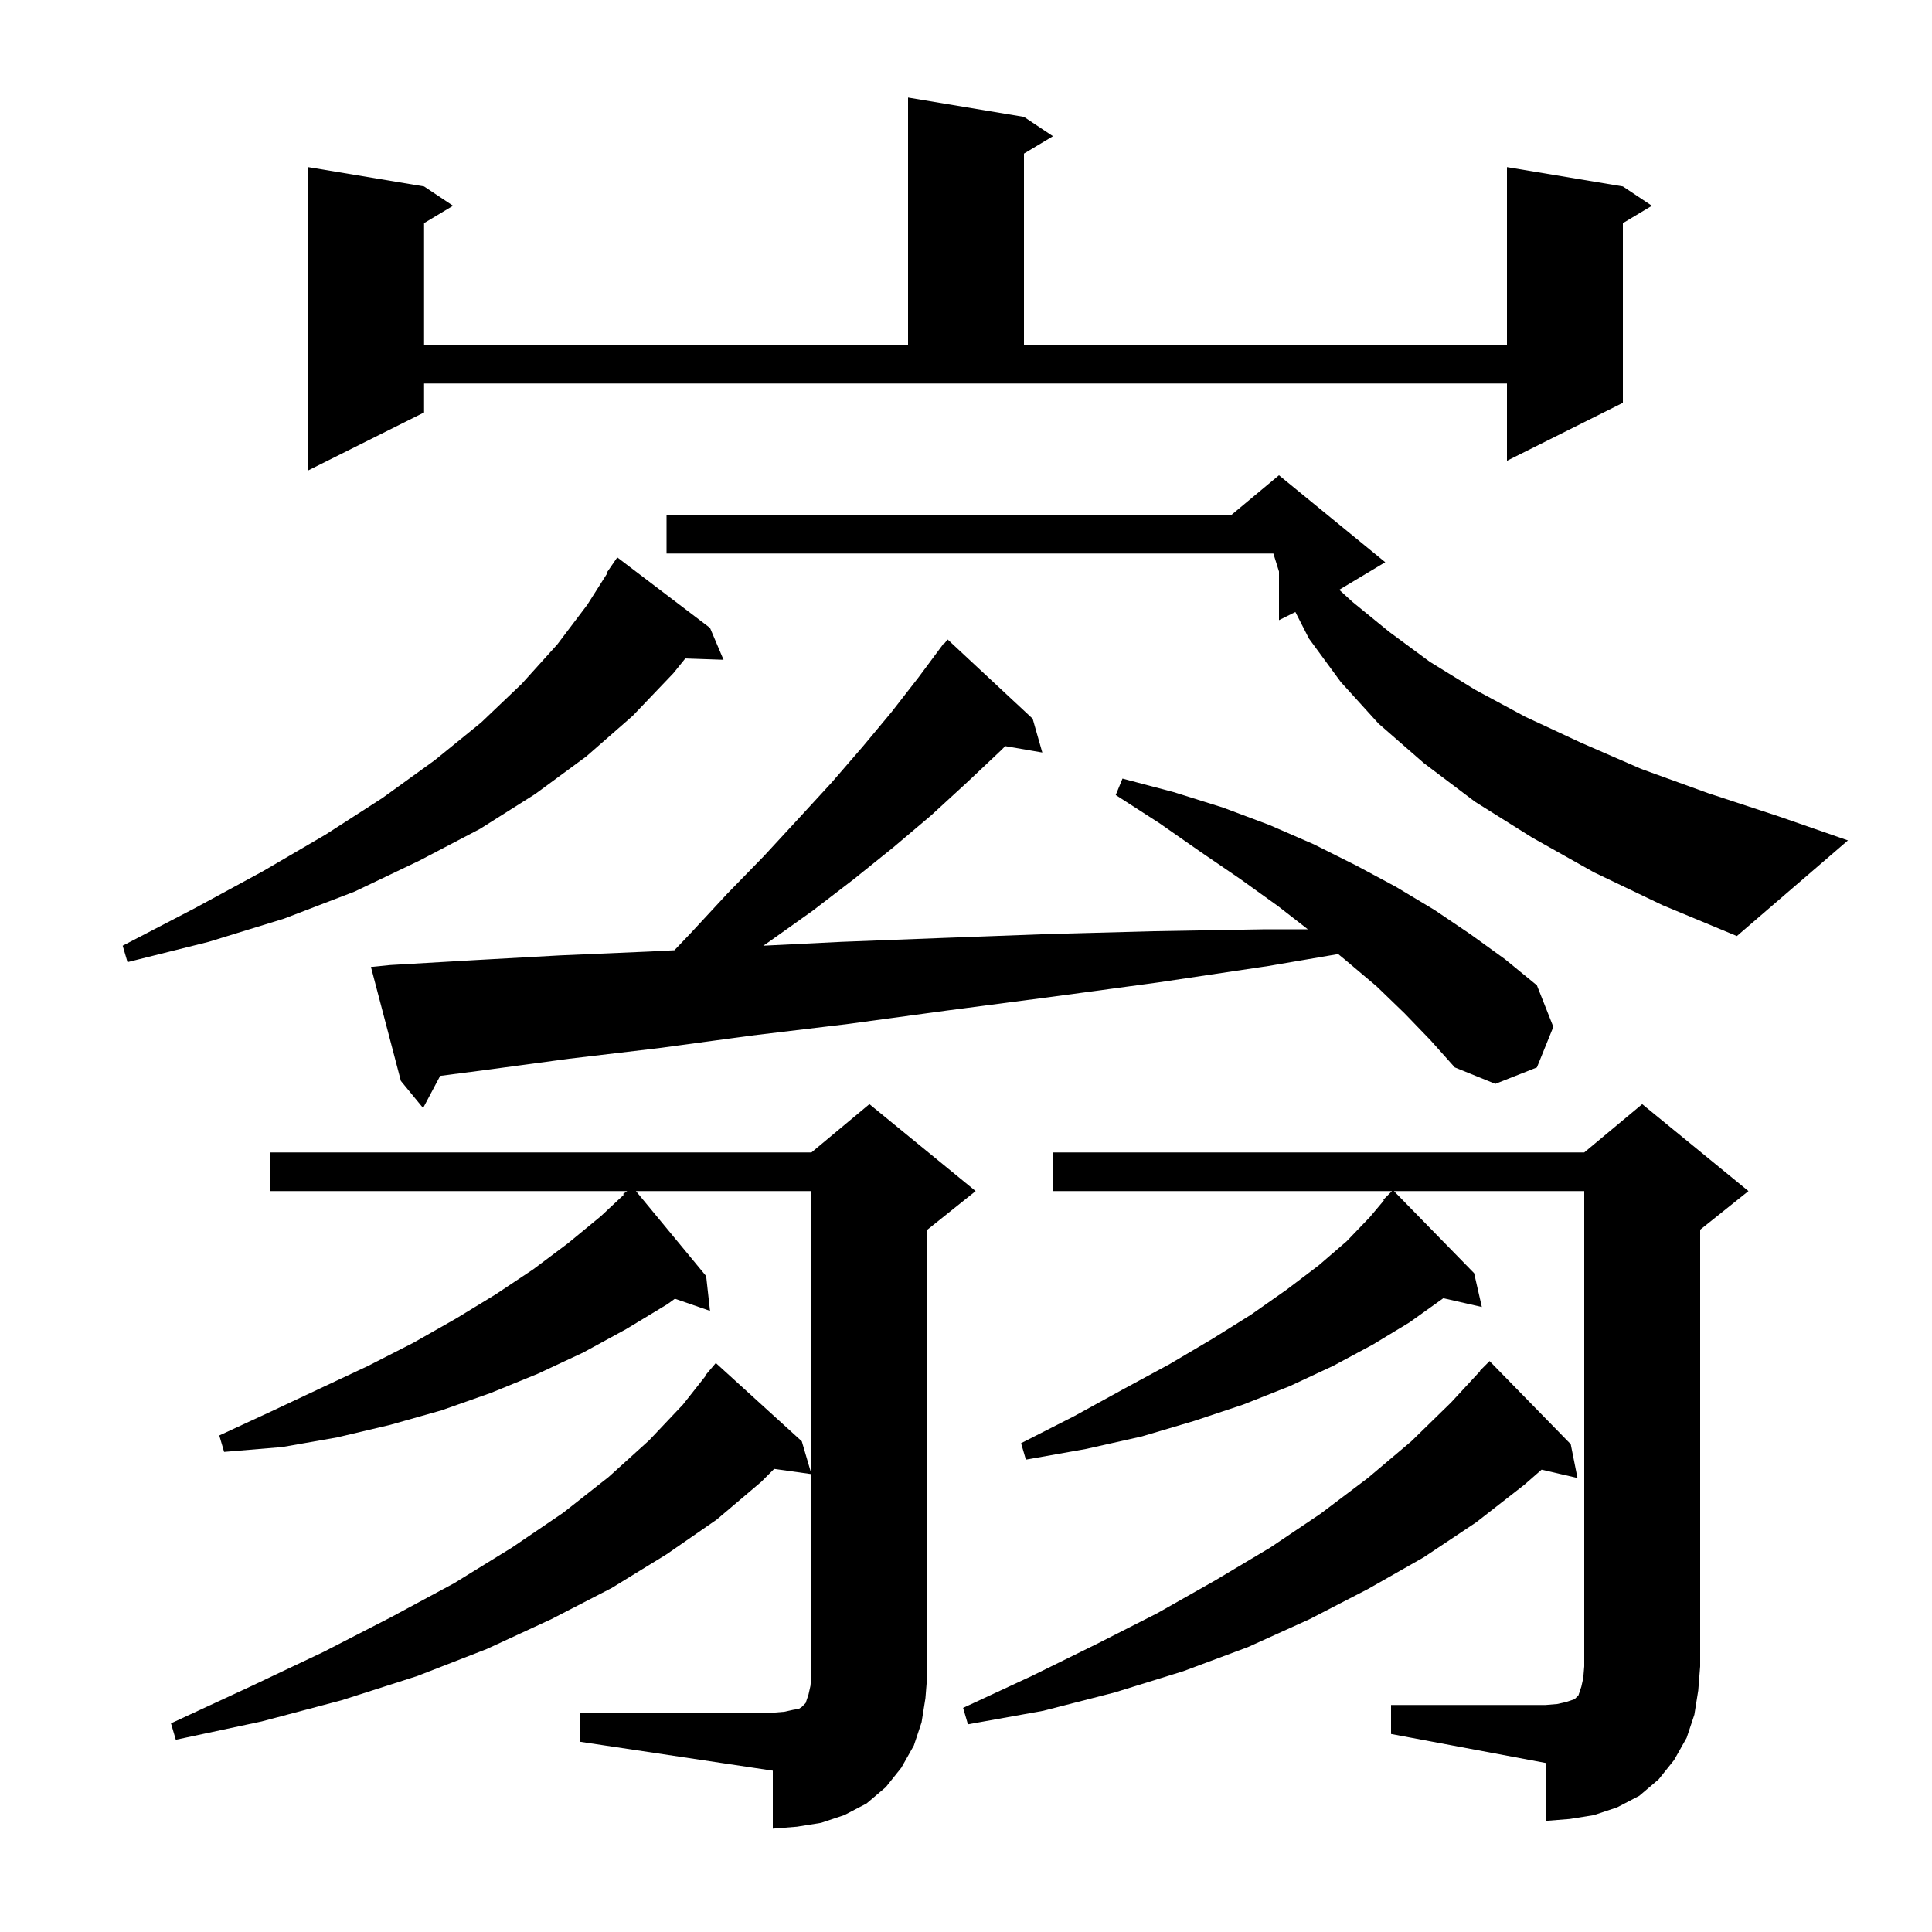 <svg xmlns="http://www.w3.org/2000/svg" xmlns:xlink="http://www.w3.org/1999/xlink" version="1.1" baseProfile="full" viewBox="0 0 200 200" width="200" height="200">
<g fill="black">
<path d="M 60.0 177.3 L 80.0 177.3 L 81.2 177.2 L 82.1 177.0 L 82.7 176.9 L 83.0 176.7 L 83.4 176.3 L 83.7 175.4 L 83.9 174.5 L 84.0 173.3 L 84.0 123.3 L 65.83 123.3 L 73.1 132.1 L 73.5 135.7 L 69.866 134.445 L 69.1 135.0 L 64.8 137.6 L 60.4 140.0 L 55.7 142.2 L 50.8 144.2 L 45.7 146.0 L 40.4 147.5 L 34.9 148.8 L 29.2 149.8 L 23.2 150.3 L 22.7 148.6 L 28.1 146.1 L 33.2 143.7 L 38.1 141.4 L 42.8 139.0 L 47.2 136.5 L 51.3 134.0 L 55.2 131.4 L 58.8 128.7 L 62.2 125.9 L 64.577 123.676 L 64.5 123.6 L 64.929 123.3 L 28.0 123.3 L 28.0 119.3 L 84.0 119.3 L 90.0 114.3 L 101.0 123.3 L 96.0 127.3 L 96.0 173.3 L 95.8 175.8 L 95.4 178.3 L 94.6 180.7 L 93.3 183.0 L 91.7 185.0 L 89.7 186.7 L 87.4 187.9 L 85.0 188.7 L 82.5 189.1 L 80.0 189.3 L 80.0 183.3 L 60.0 180.3 Z M 144.0 176.5 L 160.0 176.5 L 161.2 176.4 L 162.1 176.2 L 163.0 175.9 L 163.4 175.5 L 163.7 174.6 L 163.9 173.7 L 164.0 172.5 L 164.0 123.3 L 144.298 123.3 L 152.6 131.8 L 153.4 135.3 L 149.412 134.39 L 149.4 134.4 L 145.9 136.9 L 142.1 139.2 L 138.0 141.4 L 133.5 143.5 L 128.7 145.4 L 123.6 147.1 L 118.2 148.7 L 112.4 150.0 L 106.2 151.1 L 105.7 149.4 L 111.2 146.6 L 116.3 143.8 L 121.1 141.2 L 125.5 138.6 L 129.5 136.1 L 133.2 133.5 L 136.5 131.0 L 139.4 128.5 L 141.8 126.0 L 143.267 124.254 L 143.2 124.2 L 144.1 123.3 L 109.0 123.3 L 109.0 119.3 L 164.0 119.3 L 170.0 114.3 L 181.0 123.3 L 176.0 127.3 L 176.0 172.5 L 175.8 175.0 L 175.4 177.5 L 174.6 179.9 L 173.3 182.2 L 171.7 184.2 L 169.7 185.9 L 167.4 187.1 L 165.0 187.9 L 162.5 188.3 L 160.0 188.5 L 160.0 182.5 L 144.0 179.5 Z M 83.0 149.2 L 84.0 152.6 L 80.142 152.058 L 78.8 153.4 L 74.2 157.3 L 69.0 160.9 L 63.3 164.4 L 57.1 167.6 L 50.4 170.7 L 43.2 173.5 L 35.4 176.0 L 27.1 178.2 L 18.2 180.1 L 17.7 178.4 L 25.9 174.6 L 33.5 171.0 L 40.5 167.4 L 47.0 163.9 L 53.0 160.2 L 58.3 156.6 L 63.0 152.9 L 67.2 149.1 L 70.7 145.4 L 73.045 142.43 L 73.0 142.4 L 74.1 141.1 Z M 162.6 149.5 L 163.3 153.0 L 159.585 152.138 L 157.8 153.7 L 152.8 157.6 L 147.4 161.2 L 141.6 164.5 L 135.6 167.6 L 129.2 170.5 L 122.5 173.0 L 115.4 175.2 L 108.0 177.1 L 100.2 178.5 L 99.7 176.8 L 106.8 173.5 L 113.5 170.2 L 119.8 167.0 L 125.8 163.6 L 131.5 160.2 L 136.7 156.7 L 141.6 153.0 L 146.1 149.2 L 150.2 145.2 L 153.23 141.924 L 153.2 141.9 L 154.2 140.9 Z M 145.4 104.9 L 142.5 102.1 L 139.3 99.4 L 138.528 98.764 L 131.3 100.0 L 119.9 101.7 L 108.8 103.2 L 98.1 104.6 L 87.8 106.0 L 77.8 107.2 L 68.2 108.5 L 58.9 109.6 L 50.0 110.8 L 45.567 111.374 L 43.8 114.7 L 41.5 111.9 L 38.4 100.1 L 40.4 99.9 L 49.0 99.4 L 58.0 98.9 L 67.3 98.5 L 69.814 98.37 L 71.5 96.6 L 75.3 92.5 L 79.1 88.6 L 82.7 84.7 L 86.1 81.0 L 89.3 77.3 L 92.3 73.7 L 95.1 70.1 L 97.104 67.403 L 97.1 67.4 L 97.153 67.337 L 97.7 66.6 L 97.739 66.633 L 98.1 66.2 L 106.9 74.4 L 107.9 77.9 L 104.062 77.238 L 103.6 77.7 L 100.1 81.0 L 96.4 84.4 L 92.5 87.7 L 88.4 91.0 L 84.1 94.3 L 79.6 97.5 L 79.012 97.9 L 87.1 97.5 L 97.5 97.1 L 108.3 96.7 L 119.4 96.4 L 131.0 96.2 L 135.386 96.2 L 132.3 93.8 L 128.4 91.0 L 124.3 88.2 L 120.0 85.2 L 115.5 82.3 L 116.2 80.6 L 121.5 82.0 L 126.6 83.6 L 131.4 85.4 L 136.0 87.4 L 140.4 89.6 L 144.5 91.8 L 148.5 94.2 L 152.2 96.7 L 155.8 99.3 L 159.1 102.0 L 160.8 106.3 L 159.1 110.5 L 154.8 112.2 L 150.6 110.5 L 148.1 107.7 Z M 73.5 65.0 L 74.9 68.3 L 70.942 68.164 L 69.7 69.7 L 65.5 74.1 L 60.7 78.3 L 55.4 82.2 L 49.7 85.8 L 43.4 89.1 L 36.7 92.3 L 29.4 95.1 L 21.6 97.5 L 13.2 99.6 L 12.7 97.9 L 20.2 94.0 L 27.2 90.2 L 33.7 86.4 L 39.6 82.6 L 45.0 78.7 L 49.8 74.8 L 54.0 70.8 L 57.7 66.7 L 60.8 62.6 L 62.869 59.337 L 62.8 59.3 L 63.9 57.7 Z M 165.0 90.3 L 158.6 86.7 L 152.7 83.0 L 147.4 79.0 L 142.7 74.9 L 138.8 70.6 L 135.5 66.1 L 134.097 63.352 L 132.4 64.2 L 132.4 59.16 L 131.819 57.3 L 69.0 57.3 L 69.0 53.3 L 127.48 53.3 L 132.4 49.2 L 143.4 58.2 L 138.64 61.056 L 140.0 62.3 L 143.8 65.4 L 148.0 68.5 L 152.7 71.4 L 157.9 74.2 L 163.7 76.9 L 169.9 79.6 L 176.8 82.1 L 184.1 84.5 L 191.3 87.0 L 179.8 96.9 L 172.1 93.7 Z M 43.9 42.7 L 31.9 48.7 L 31.9 17.3 L 43.9 19.3 L 46.9 21.3 L 43.9 23.1 L 43.9 35.7 L 94.0 35.7 L 94.0 10.1 L 106.0 12.1 L 109.0 14.1 L 106.0 15.9 L 106.0 35.7 L 156.0 35.7 L 156.0 17.3 L 168.0 19.3 L 171.0 21.3 L 168.0 23.1 L 168.0 41.7 L 156.0 47.7 L 156.0 39.7 L 43.9 39.7 Z " />
</g>
</svg>
